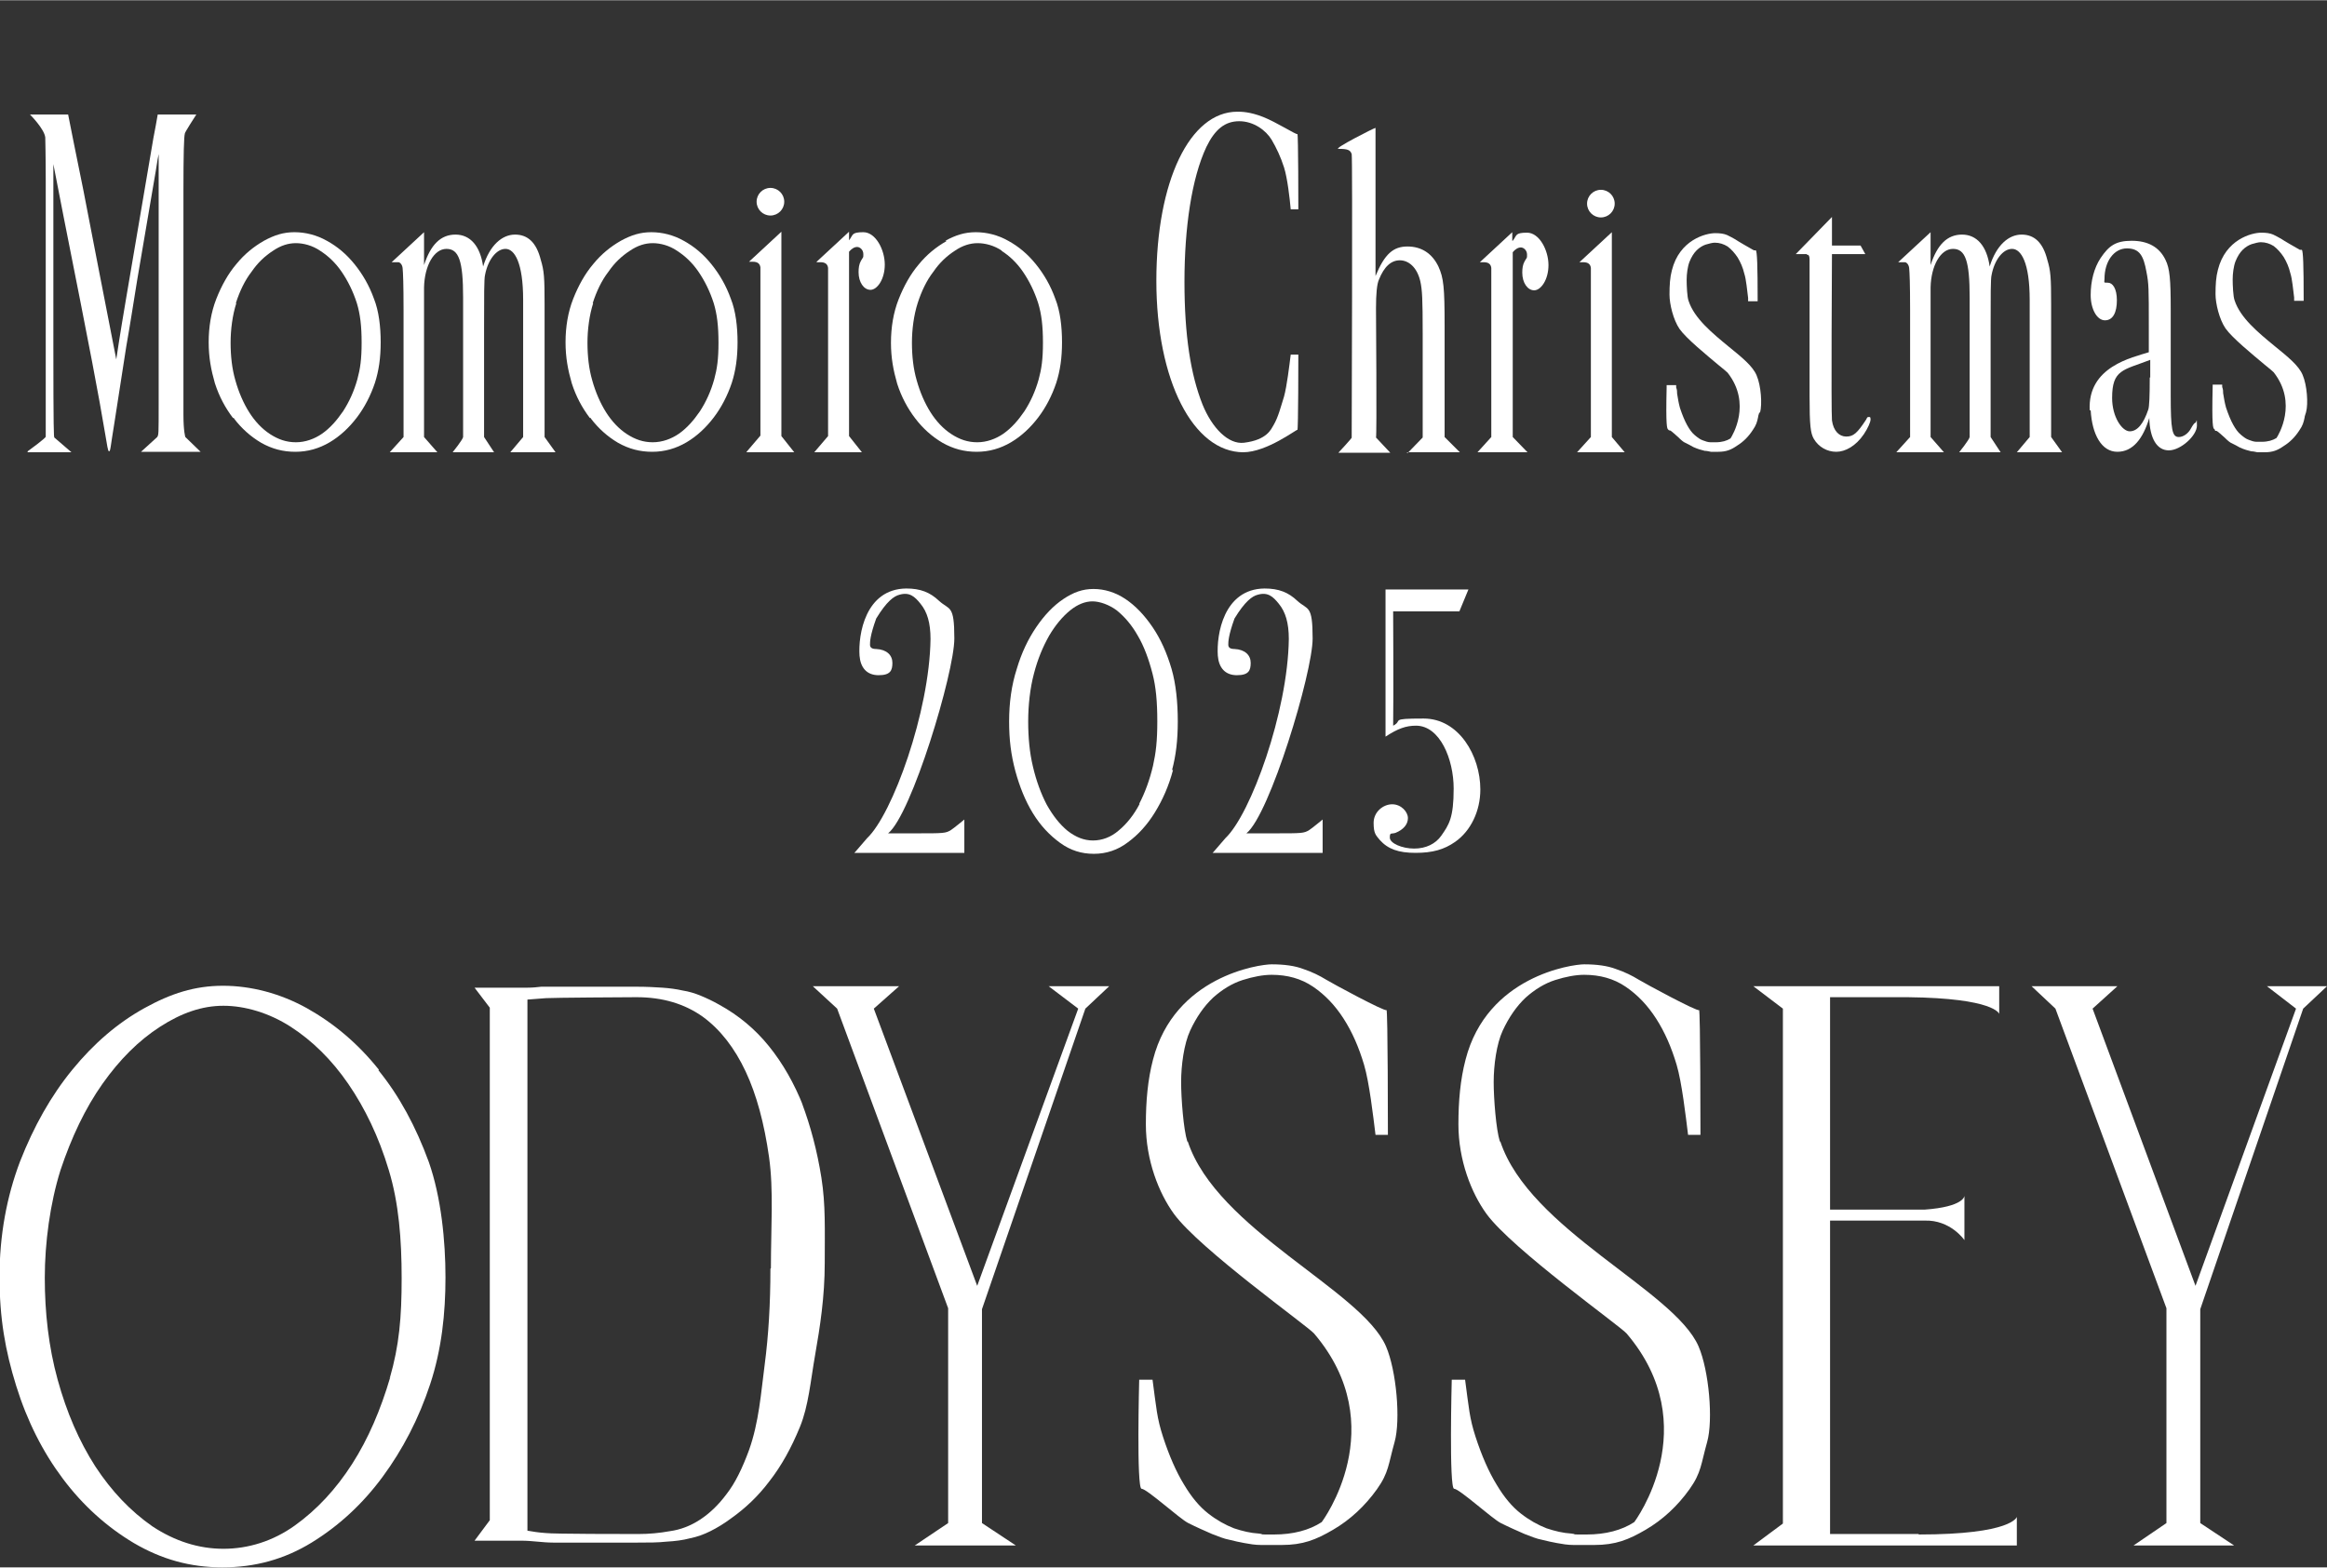 <?xml version="1.0" encoding="UTF-8"?>
<svg id="_レイヤー_1" xmlns="http://www.w3.org/2000/svg" width="172.3mm" height="116.1mm" version="1.1" viewBox="0 0 488.4 329">
  <rect x="0" y="0" width="488.4" height="329" fill="#333333" stroke="none"/>
  <!-- Generator: Adobe Illustrator 30.0.0, SVG Export Plug-In . SVG Version: 2.1.1 Build 123)  -->
  <defs>
    <style>
      .st0 {
        fill: #fff;
      }
    </style>
  </defs>
  <path class="st0" d="M254.5,179h23.1v-7s-2.3,1.9-2.8,2.2c-1.1.7-1.6.7-7.1.7h-6.1c4.9-3.9,13.9-33.7,13.9-40.9s-1-5.9-3.2-7.9c-1.9-1.8-3.9-2.6-6.9-2.6-8.6.1-10.1,9.7-9.8,14.1.2,2.5,1.5,4.1,4,4.1s2.9-1,2.9-2.6-1.2-2.8-3.4-2.9c-.9,0-1.3-.3-1.3-.9s0-1.9,1.3-5.5c2.2-3.6,3.7-4.7,4.9-5,2.1-.6,3.2.4,4.4,1.9,1.4,1.7,2.1,4,2.1,7.4-.2,15.3-8,36.8-13.3,41.8l-2.5,2.9-.2.2Z"/>
  <path class="st0" d="M168.6,232.2c-1.9-4.8-4.3-9-7.2-12.6s-6.4-6.5-10.4-8.7c-1.4-.8-2.7-1.4-3.9-1.9s-2.5-.9-3.8-1.1c-1.3-.3-2.8-.5-4.3-.6s-3.3-.2-5.3-.2h-20.1c-.9.1-1.8.2-2.8.2h-11.2l3.2,4.2v107.6l-3.2,4.3h9.9c1.1,0,2.2.1,3.3.2,1.1.1,2.2.2,3.3.2h17.7c2.3,0,4.3,0,6.1-.2,1.8-.1,3.4-.3,4.9-.7,1.5-.3,2.9-.8,4.3-1.5,1.4-.7,2.9-1.6,4.5-2.8,2.8-2,5.5-4.5,7.9-7.7,2.5-3.2,4.6-7,6.4-11.4,1.8-4.4,2.2-9.5,3.2-15.2s2-12.1,2-19.2.2-12.2-.7-17.9c-.9-5.7-2.3-10.9-4.1-15.7l.3.7ZM161.7,266.3c0,7.3-.4,14-1.2,20.1s-1.2,12.1-3.3,18c-1.4,3.8-2.9,6.9-4.7,9.2-1.7,2.3-3.6,4.1-5.6,5.4s-4.1,2.1-6.3,2.4c-2.2.4-4.4.6-6.6.6s-17.9,0-19.4-.2c-1.5-.1-2.8-.3-3.9-.5v-111.5c1.2-.1,2.5-.2,3.9-.3,1.3-.1,17.3-.2,19-.2,5.5,0,10.1,1.4,13.9,4.1,3.7,2.7,6.7,6.6,9,11.5s3.9,10.9,4.9,17.9.4,14.8.4,23.4h0Z"/>
  <path class="st0" d="M369.4,86.6c.5-1.8.2-5.7-.7-7.8-.8-2-3.2-3.9-5.9-6.1-3.4-2.8-7.2-5.9-8.4-9.6-.3-.8-.4-3.2-.4-4.4s.2-2.8.6-3.8.9-1.8,1.5-2.4,1.3-1,1.9-1.2c.7-.2,1.4-.4,1.9-.4,1,0,1.9.3,2.7.8.8.6,1.5,1.4,2.1,2.3.6,1,1.1,2.1,1.4,3.4.4,1.2.6,3.6.8,5.1v.7h2v-.5c0-6.7-.1-10.1-.4-10.2h-.4c-.9-.5-3.5-2-3.9-2.3-.5-.3-1.1-.6-1.7-.9-.7-.3-1.5-.4-2.5-.4-2,0-7.5,1.4-9.1,7.8-.4,1.5-.5,3.1-.5,5.1s.8,5.3,2.1,7.2c1.4,2,5.7,5.5,8.2,7.6.9.7,1.8,1.5,1.9,1.6,5.1,6.5,1,13.2.6,13.8-.8.5-1.8.8-3.1.8s-.4,0-.7,0h-.4c-.5,0-1.1-.2-1.6-.4-.6-.2-1.1-.6-1.7-1.1s-1.1-1.2-1.6-2.1-1-2.1-1.5-3.6c-.3-1.1-.4-1.8-.6-3,0-.4,0-.8-.2-1.3v-.5h-2v.5c-.2,8.3.1,8.6.3,8.8l.2.2h.2c.3.1,1.1.9,1.7,1.4.7.7,1.2,1.1,1.5,1.2.6.3,1.2.6,1.7.9.5.2.9.4,1.3.5s.8.2,1.1.3c.4,0,.8.1,1.3.2h1.5c1.7,0,2.7-.4,4-1.3,1.3-.8,2.4-1.9,3.3-3.3.7-1,.9-1.7,1.1-2.7,0-.3.2-.7.3-1.1v.2Z"/>
  <path class="st0" d="M260.9,94.9c5,0,11.3-4.9,11.4-4.7.2.2.2-15.8.2-15.8h-1.6c-.3,2.4-.8,6.6-1.4,8.8-.7,2.2-1.2,4.3-2.2,6-.5.8-1.3,3.1-6.2,3.7-3.3.4-6.7-3.1-8.7-8-2.5-6.3-3.8-14.5-3.8-25.8s1.5-21.7,4.6-28.3c1.8-3.7,3.9-5.4,6.9-5.4s5.6,1.9,6.8,3.9c1,1.7,1.9,3.6,2.6,5.8s1.2,6.5,1.4,8.8h1.6s0-16.1-.2-15.8c-.2.2-4.4-2.5-7.2-3.6-2.8-1.1-4.6-1.1-5.4-1.1-10,0-17,14.6-17,35.5s7.7,36,18.3,36h0Z"/>
  <path class="st0" d="M295.3,94.9h11.1l-3.2-3.2v-23.4c0-8-.2-10-1.3-12.4-1.3-2.7-3.5-4.2-6.5-4.2s-4.8,1.6-6.7,6.2v-31.1c-.3,0-8.9,4.4-7.8,4.4,1.9,0,2.5.2,2.8,1.1.2.8,0,59.5,0,59.5.2,0-2.8,3.2-2.8,3.2h10.9l-3-3.2c.2,0,0-27.1,0-27.1,0-3.1.2-5.1.6-6,1.1-2.8,2.6-4.1,4.4-4.1s3.6,1.4,4.3,4.4c.4,1.8.5,3.7.5,10.9v21.9l-3.1,3.2h-.2Z"/>
  <path class="st0" d="M379.2,53.4c.5,0,.6.4.6,1.1v28.6c0,6.2.2,7.8.9,9,1,1.7,2.8,2.7,4.7,2.7s4.1-1.2,5.8-3.7c.8-1.2,1.4-2.5,1.4-3.1s-.2-.5-.4-.5-.3,0-.5.5c-1.9,2.9-2.7,3.6-4.2,3.6s-2.7-1.2-3-3.4c-.2-1.7,0-34.9,0-34.9h7l-1-1.8h-6v-6l-7.6,7.8h2.3Z"/>
  <path class="st0" d="M408,94.9l-2.8-3.2v-31.4c.1-4.6,2.1-8.1,4.7-8.1s3.5,2.5,3.5,10.2v29.3c-.1.6-2.2,3.2-2.2,3.2h8.7l-2.1-3.2v-22.9c0-6.7,0-10.4.2-11.1.6-3.2,2.4-5.5,4.3-5.5s3.7,2.9,3.7,10.7v28.8l-2.7,3.2h9.5l-2.3-3.2v-27.9c0-5.6-.1-7-.8-9.3-.9-3.6-2.7-5.3-5.4-5.3s-5.3,2.2-6.7,6.7c-.6-4.3-2.7-6.7-5.8-6.7s-5.2,2.1-6.6,6.4v-6.9l-6.8,6.3h1.4c.3,0,.8.4.9,1.2.1,1,.2,3.3.2,8.9v26.6l-2.9,3.2h10,0Z"/>
  <path class="st0" d="M438.8,86.1c.3,5.1,2.3,8.7,5.6,8.7s5.4-2.8,6.7-7.1c.1,4.3,1.6,6.8,4.1,6.8s5.9-3.1,5.9-5.2-.1-.6-.3-.6-.5.4-.9,1.1c-.6,1.2-1.7,1.9-2.6,1.9-1.4,0-1.7-1.5-1.7-8.7v-18c0-6.4-.2-8.7-1.1-10.5-1.3-2.7-3.7-4-7.1-4s-4.8,1.1-6.5,3.6c-1.4,2.1-2.1,4.9-2.1,7.8s1.3,5.3,3,5.3,2.5-1.7,2.5-4.2-.9-3.7-1.9-3.7-.7,0-.7-.8c0-3.7,2-6.4,4.7-6.4s3.5,1.6,4.1,4.9c.5,2.5.5,3.6.5,11.2v5.7c-3.4,1.1-12.9,3-12.4,12.2h.2ZM451.2,79.2c0,3.9-.1,6.1-.3,6.7-1,3-2.3,4.6-3.9,4.6s-3.7-3-3.7-7c0-6,2.3-5.8,8-8v3.7h-.1Z"/>
  <path class="st0" d="M465,90.4h.2c.3.1,1.1.9,1.7,1.4.7.7,1.2,1.1,1.5,1.2.6.3,1.2.6,1.7.9.5.2.9.4,1.3.5s.8.2,1.1.3c.4,0,.8.1,1.3.2h1.5c1.7,0,2.7-.4,4-1.3,1.3-.8,2.4-1.9,3.3-3.3.7-1,.9-1.7,1.1-2.7,0-.3.2-.7.3-1.1.5-1.8.2-5.7-.7-7.8-.8-2-3.2-3.9-5.9-6.1-3.4-2.8-7.2-5.9-8.4-9.6-.3-.8-.4-3.2-.4-4.4s.2-2.8.6-3.8.9-1.8,1.5-2.4,1.3-1,1.9-1.2c.7-.2,1.4-.4,1.9-.4,1,0,1.9.3,2.7.8.8.6,1.5,1.4,2.1,2.3.6,1,1.1,2.1,1.4,3.4.4,1.2.6,3.6.8,5.1v.7h2v-.5c0-6.7-.1-10.1-.4-10.2h-.4c-.9-.5-3.5-2-3.9-2.3-.5-.3-1.1-.6-1.7-.9-.7-.3-1.5-.4-2.5-.4-2,0-7.5,1.4-9.1,7.8-.4,1.5-.5,3.1-.5,5.1s.8,5.3,2.1,7.2c1.4,2,5.7,5.5,8.2,7.6.9.7,1.8,1.5,1.9,1.6,5.1,6.5,1,13.2.6,13.8-.8.5-1.8.8-3.1.8s-.4,0-.7,0h-.4c-.5,0-1.1-.2-1.6-.4-.6-.2-1.1-.6-1.7-1.1s-1.1-1.2-1.6-2.1-1-2.1-1.5-3.6c-.3-1.1-.4-1.8-.6-3,0-.4,0-.8-.2-1.3v-.5h-2v.5c-.2,8.3.1,8.6.3,8.8l.2.2v.2Z"/>
  <path class="st0" d="M336,45.6c1.6,0,2.9-1.3,2.9-2.9s-1.3-2.9-2.9-2.9-2.9,1.3-2.9,2.9,1.3,2.9,2.9,2.9Z"/>
  <path class="st0" d="M317.4,50.5v-1.8l-6.8,6.3h.8c1,0,1.5.4,1.6,1.2v35.5l-2.9,3.2h10.5l-3.1-3.2v-38.8c.5-.6,1.1-1,1.7-1s1.3.6,1.3,1.5,0,.5-.5,1.4c-.4.7-.5,1.5-.5,2.4,0,2.1,1.1,3.7,2.5,3.7s3-2.2,3-5.3-1.9-6.8-4.5-6.8-2.1.6-3,1.7h-.1Z"/>
  <polygon class="st0" points="483.4 211.7 488.4 207 475.8 207 481.9 211.7 460.8 269.9 439.2 211.7 444.4 207 426.4 207 431.4 211.7 454.7 274.6 454.7 319.7 447.8 324.4 468.9 324.4 461.8 319.7 461.8 274.8 483.4 211.7"/>
  <path class="st0" d="M331,94.9h10l-2.7-3.2v-43l-6.8,6.3h.8c1,0,1.5.4,1.6,1.2v35.5l-2.9,3.2Z"/>
  <path class="st0" d="M402.7,322h-18.6v-65.8h19.8c5.5-.2,8.4,4.1,8.4,4.1v-9.3s0,2.3-8.4,2.9h-19.8v-44.6h16.3c18.3.2,19.2,3.5,19.2,3.5v-5.8h-51.6l6.2,4.7v108.1l-6.2,4.6h55.3v-6s-.9,3.7-20.6,3.7h0Z"/>
  <path class="st0" d="M246,161.6c.8-3,1.2-6.2,1.2-10.2s-.4-7.9-1.3-11c-1-3.4-2.3-6.3-4-8.8h0c-1.7-2.5-3.6-4.5-5.7-5.9-2.1-1.4-4.4-2.1-6.7-2.1s-4.2.7-6.3,2.1c-2.1,1.4-4,3.4-5.7,5.9s-3.1,5.4-4.1,8.8c-1.1,3.4-1.6,7.1-1.6,11s.4,7,1.3,10.4c.9,3.3,2.1,6.3,3.7,8.9,1.6,2.6,3.5,4.6,5.7,6.2,2.2,1.6,4.5,2.3,7.1,2.3s5-.8,7.1-2.4c2.2-1.6,4.1-3.7,5.7-6.3,1.6-2.6,2.9-5.5,3.8-8.9h-.2ZM239.2,168.7c-1.2,2.3-2.7,4.2-4.4,5.6-1.6,1.4-3.5,2.1-5.4,2.1s-3.6-.7-5.3-2c-1.7-1.4-3.1-3.2-4.4-5.5-1.2-2.3-2.2-5-2.9-8-.7-2.9-1-6.1-1-9.5s.4-7,1.2-10c.8-3.1,1.9-5.7,3.2-8,1.3-2.2,2.8-4,4.4-5.3,1.6-1.3,3.2-1.9,4.7-1.9s3.5.7,5.1,1.9c1.6,1.3,3.1,3,4.4,5.3,1.3,2.2,2.3,4.9,3.1,8,.7,2.7,1,5.8,1,10s-.3,6.6-.9,9.3c-.7,3-1.7,5.7-2.9,8h0Z"/>
  <path class="st0" d="M124,87.8c1.6,2.1,3.5,3.8,5.7,5.1,2.3,1.3,4.6,1.9,7.2,1.9s5-.7,7.2-2,4.1-3.1,5.7-5.2c1.6-2.1,2.9-4.6,3.8-7.3.8-2.5,1.2-5.2,1.2-8.5s-.4-6.6-1.4-9.1c-1-2.8-2.4-5.2-4.1-7.3h0c-1.7-2.1-3.6-3.7-5.8-4.9-2.1-1.2-4.5-1.8-6.8-1.8s-4.2.6-6.4,1.8c-2.1,1.2-4.1,2.8-5.8,4.9-1.7,2-3.1,4.5-4.2,7.3s-1.6,5.9-1.6,9.1.5,5.8,1.3,8.6c.9,2.8,2.2,5.2,3.8,7.3h.2ZM124.4,63.6c.8-2.5,1.9-4.8,3.3-6.6,1.3-1.9,2.8-3.3,4.5-4.4,1.6-1.1,3.2-1.6,4.8-1.6s3.5.5,5.1,1.6c1.7,1.1,3.2,2.5,4.5,4.4s2.4,4.1,3.2,6.6c.7,2.3,1,4.8,1,8.3s-.3,5.5-.9,7.7c-.7,2.5-1.7,4.7-3,6.7-1.3,1.9-2.7,3.5-4.4,4.7-1.6,1.1-3.5,1.8-5.5,1.8s-3.7-.6-5.4-1.7-3.2-2.7-4.4-4.6c-1.2-1.9-2.2-4.2-2.9-6.7-.7-2.4-1-5.1-1-7.9s.4-5.8,1.2-8.3h-.1Z"/>
  <path class="st0" d="M164.6,42.3c0-1.6-1.3-2.9-2.9-2.9s-2.9,1.3-2.9,2.9,1.3,2.9,2.9,2.9,2.9-1.3,2.9-2.9Z"/>
  <path class="st0" d="M156.7,94.9h10l-2.7-3.4v-42.9l-6.8,6.3h.8c1,0,1.5.4,1.6,1.2v35.3l-2.9,3.4h0Z"/>
  <path class="st0" d="M79.5,224.5c-4.4-5.5-9.4-9.7-15.1-12.9-5.6-3.1-11.7-4.7-17.6-4.7s-10.9,1.6-16.5,4.7c-5.6,3.1-10.6,7.4-15.1,12.9s-8.1,11.9-11,19.3c-2.8,7.4-4.3,15.5-4.3,24.2s1.2,15.5,3.5,22.9c2.3,7.4,5.6,13.9,9.8,19.5,4.2,5.6,9.2,10.1,14.9,13.5,5.8,3.4,11.8,5.1,18.6,5.1s13-1.7,18.7-5.2c5.7-3.5,10.7-8.1,14.9-13.8,4.2-5.7,7.6-12.2,10-19.5s3.2-14.8,3.2-22.4-.9-16.8-3.5-24.2c-2.7-7.4-6.2-13.9-10.6-19.3h.1ZM81.9,289.1c-2,6.8-4.6,12.9-8,18.2-3.4,5.3-7.4,9.6-12,12.9s-9.8,4.9-15,4.9-10.2-1.6-14.9-4.7c-4.6-3.2-8.6-7.4-12-12.6-3.4-5.3-6-11.3-7.9-18.2-1.9-6.9-2.7-14.1-2.7-21.4s1.1-15.6,3.3-22.6c2.3-6.9,5.2-13,8.8-18.1,3.6-5.1,7.6-9.1,12.1-12,4.5-2.9,8.8-4.4,13.3-4.4s9.6,1.5,14.1,4.4,8.6,6.9,12.1,12,6.4,11.1,8.5,18.1c2.1,6.9,2.7,14.5,2.7,22.7s-.5,14.1-2.5,21v-.2Z"/>
  <path class="st0" d="M97.2,87.7v4c-.1.6-2.2,3.2-2.2,3.2h8.7l-2.1-3.2v-22.9c0-6.7,0-10.4.2-11.1.6-3.2,2.4-5.5,4.3-5.5s3.7,2.9,3.7,10.7v28.8l-2.7,3.2h9.5l-2.3-3.2v-27.9c0-5.6-.1-7-.8-9.3-.9-3.6-2.7-5.3-5.4-5.3s-5.3,2.2-6.7,6.7c-.6-4.3-2.7-6.7-5.8-6.7s-5.2,2.1-6.6,6.4v-6.9l-6.8,6.3h1.4c.3,0,.8.4.9,1.2.1,1,.2,3.3.2,8.9v26.6l-2.9,3.2h10l-2.8-3.2v-31.4c.1-4.6,2.1-8.1,4.7-8.1s3.5,2.5,3.5,10.2v25.3h0Z"/>
  <polygon class="st0" points="226.3 211.7 205.1 269.9 183.4 211.7 188.7 207 170.6 207 175.7 211.7 199 274.6 199 319.7 192 324.4 213.2 324.4 206.1 319.7 206.1 274.8 227.8 211.7 232.8 207 220.1 207 226.3 211.7"/>
  <path class="st0" d="M5.8,94.9h9.2s-3.5-3-3.6-3.1c-.1-.2-.2-1.4-.2-19.2v-38.2c.6,3.1,1.3,6.7,2.1,10.8,5.9,29.7,7.3,37.1,8.8,46,.4,2.1.5,3.5.8,3.5s.3-1.1,1.1-5.9l2.5-16.1c.8-4.5,1.5-9.1,2.3-14,1.3-7.6,2.6-15.3,3.9-22.9.3-2,.5-3.1.6-3.5v52.5c0,6.3,0,6.4-.3,6.9l-3.4,3.1h12.5l-3.2-3.1s-.4-1.1-.4-4.7v-47.1c0-7.4.1-11.4.3-11.9-.2,0,2.4-4,2.4-4h-8.1c-.3,1.7-.5,2.9-.9,4.9-1.9,11.2-3.8,22.4-5.7,33.5-.6,3.6-1.2,7-2.1,13-2.6-13.3-4.9-25.1-6.9-35.5-1.8-8.9-2.4-11.8-3.2-15.9H6.3s3,3,3.2,4.8c0,.5.1,3.6.1,9.1v53.7c.2.2-3.8,3.1-3.8,3.1v.2Z"/>
  <path class="st0" d="M49.1,87.8c1.6,2.1,3.5,3.8,5.7,5.1,2.3,1.3,4.6,1.9,7.2,1.9s5-.7,7.2-2,4.1-3.1,5.7-5.2,2.9-4.6,3.8-7.3c.8-2.5,1.2-5.2,1.2-8.5s-.4-6.6-1.4-9.1c-1-2.8-2.4-5.2-4.1-7.3h0c-1.7-2.1-3.6-3.7-5.8-4.9-2.1-1.2-4.5-1.8-6.8-1.8s-4.2.6-6.4,1.8c-2.1,1.2-4.1,2.8-5.8,4.9-1.7,2-3.1,4.5-4.2,7.3-1.1,2.8-1.6,5.9-1.6,9.1s.5,5.8,1.3,8.6c.9,2.8,2.2,5.2,3.8,7.3h.2ZM49.5,63.6c.8-2.5,1.9-4.8,3.3-6.6,1.3-1.9,2.8-3.3,4.5-4.4,1.6-1.1,3.2-1.6,4.8-1.6s3.5.5,5.1,1.6c1.7,1.1,3.2,2.5,4.5,4.4s2.4,4.1,3.2,6.6c.7,2.3,1,4.8,1,8.3s-.3,5.5-.9,7.7c-.7,2.5-1.7,4.7-3,6.7-1.3,1.9-2.7,3.5-4.4,4.7-1.6,1.1-3.5,1.8-5.5,1.8s-3.7-.6-5.4-1.7-3.2-2.7-4.4-4.6-2.2-4.2-2.9-6.7c-.7-2.4-1-5.1-1-7.9s.4-5.8,1.2-8.3h-.1Z"/>
  <path class="st0" d="M198.6,50.6c-2.1,1.2-4.1,2.8-5.8,4.9-1.7,2-3.1,4.5-4.2,7.3-1.1,2.8-1.6,5.9-1.6,9.1s.5,5.8,1.3,8.6c.9,2.8,2.2,5.2,3.8,7.3,1.6,2.1,3.5,3.8,5.7,5.1,2.3,1.3,4.6,1.9,7.2,1.9s5-.7,7.2-2,4.1-3.1,5.7-5.2c1.6-2.1,2.9-4.6,3.8-7.3.8-2.5,1.2-5.2,1.2-8.5s-.4-6.6-1.4-9.1c-1-2.8-2.4-5.2-4.1-7.3h0c-1.7-2.1-3.6-3.7-5.8-4.9-2.1-1.2-4.5-1.8-6.8-1.8s-4.2.6-6.4,1.8h.2ZM210.2,52.6c1.7,1.1,3.2,2.5,4.5,4.4s2.4,4.1,3.2,6.6c.7,2.3,1,4.8,1,8.3s-.3,5.5-.9,7.7c-.7,2.5-1.7,4.7-3,6.7-1.3,1.9-2.7,3.5-4.4,4.7-1.6,1.1-3.5,1.8-5.5,1.8s-3.7-.6-5.4-1.7-3.2-2.7-4.4-4.6-2.2-4.2-2.9-6.7c-.7-2.4-1-5.1-1-7.9s.4-5.8,1.2-8.3,1.9-4.8,3.3-6.6c1.3-1.9,2.8-3.3,4.5-4.4,1.6-1.1,3.2-1.6,4.8-1.6s3.5.5,5.1,1.6h-.1Z"/>
  <path class="st0" d="M179.3,179h23.1v-7s-2.3,1.9-2.8,2.2c-1.1.7-1.6.7-7.1.7h-6.1c4.9-3.9,13.9-33.7,13.9-40.9s-1-5.9-3.2-7.9c-1.9-1.8-3.9-2.6-6.9-2.6-8.6.1-10.1,9.7-9.8,14.1.2,2.5,1.5,4.1,4,4.1s2.9-1,2.9-2.6-1.2-2.8-3.4-2.9c-.9,0-1.3-.3-1.3-.9s0-1.9,1.3-5.5c2.2-3.6,3.7-4.7,4.9-5,2.1-.6,3.2.4,4.4,1.9,1.4,1.7,2.1,4,2.1,7.4-.2,15.3-8,36.8-13.3,41.8l-2.5,2.9-.2.2Z"/>
  <path class="st0" d="M314.8,239.6c-.8-2.5-1.3-9-1.3-12.5s.6-8,1.9-10.8,2.9-5.1,4.8-6.9c1.9-1.7,4-3,6.2-3.7s4.3-1.1,6.1-1.1c3.3,0,6.2.8,8.7,2.5s4.6,3.9,6.4,6.7,3.2,6,4.3,9.7c1.1,3.7,1.9,10.7,2.4,14.7h2.6s0-26.6-.3-26.2c-.3.4-11.4-5.6-12.7-6.4-1.3-.8-2.9-1.6-4.7-2.2-1.8-.7-4.1-1-6.7-1s-20.4,2.5-24.9,20c-1.1,4.2-1.5,8.7-1.5,13.6,0,7.5,2.7,14.4,5.9,18.8,5.4,7.4,28,23.5,29.4,25.1,16.6,19.5,1.7,39.5,1.6,39.6-2.6,1.7-6,2.6-10,2.6s-1.6,0-3.2-.2c-1.7-.1-3.4-.5-5.2-1.1-1.8-.7-3.6-1.7-5.4-3.1s-3.5-3.4-5.1-6.1c-1.6-2.6-3.1-6-4.4-10s-1.4-6.1-2.2-12h-2.8s-.6,22.9.5,22.9,8,6.3,9.8,7.2c1.8.9,3.4,1.6,5,2.3,1.3.5,2.5,1,3.6,1.2,1.1.3,2.2.5,3.2.7,1.1.2,2.2.4,3.5.4h4.3c4.5,0,7.2-1.1,10.8-3.2,3.6-2.1,6.7-5,9.2-8.5s2.4-5.3,3.7-9.9c1.3-4.6.4-15-1.8-20.1-5.1-11.8-35.5-24.5-41.6-43h0Z"/>
  <path class="st0" d="M249.2,239.6c-.8-2.5-1.3-9-1.3-12.5s.6-8,1.9-10.8c1.3-2.8,2.9-5.1,4.8-6.9,1.9-1.7,4-3,6.2-3.7s4.3-1.1,6.1-1.1c3.3,0,6.2.8,8.7,2.5s4.6,3.9,6.4,6.7,3.2,6,4.3,9.7c1.1,3.7,1.9,10.7,2.4,14.7h2.6s0-26.6-.3-26.2c-.3.4-11.4-5.6-12.7-6.4-1.3-.8-2.9-1.6-4.7-2.2-1.8-.7-4.1-1-6.7-1s-20.4,2.5-24.9,20c-1.1,4.2-1.5,8.7-1.5,13.6,0,7.5,2.7,14.4,5.9,18.8,5.4,7.4,28,23.5,29.4,25.1,16.6,19.5,1.7,39.5,1.6,39.6-2.6,1.7-6,2.6-10,2.6s-1.6,0-3.2-.2c-1.7-.1-3.4-.5-5.2-1.1-1.8-.7-3.6-1.7-5.4-3.1-1.8-1.4-3.5-3.4-5.1-6.1-1.6-2.6-3.1-6-4.4-10-1.3-4-1.4-6.1-2.2-12h-2.8s-.6,22.9.5,22.9,8,6.3,9.8,7.2c1.8.9,3.4,1.6,5,2.3,1.3.5,2.5,1,3.6,1.2,1.1.3,2.2.5,3.2.7,1.1.2,2.2.4,3.5.4h4.3c4.5,0,7.2-1.1,10.8-3.2,3.6-2.1,6.7-5,9.2-8.5s2.4-5.3,3.7-9.9c1.3-4.6.4-15-1.8-20.1-5.1-11.8-35.5-24.5-41.6-43h0Z"/>
  <path class="st0" d="M171.4,55h.8c1,0,1.5.4,1.6,1.2v35.3l-2.9,3.4h10l-2.7-3.4v-38.7c.5-.6,1.1-1,1.7-1s1.3.6,1.3,1.5,0,.5-.5,1.4c-.4.7-.5,1.5-.5,2.4,0,2.1,1.1,3.7,2.5,3.7s3-2.2,3-5.3-1.9-6.8-4.5-6.8-2.1.6-3,1.7v-1.8l-6.8,6.3h0Z"/>
  <path class="st0" d="M310.7,165.7c0-7.1-4.5-14.9-11.9-14.9s-4.2.4-6.4,1.5c.1-6.1,0-24,0-24h13.9l1.9-4.6h-17.4v30.9c2.6-1.7,4.3-2.3,6.4-2.3,5,0,7.9,7,7.9,13.2s-1,7.6-2.6,9.9c-1.2,1.7-3.2,2.7-5.7,2.7s-5.1-1.1-5.1-2.3.3-.7,1.2-1c1.7-.7,2.6-1.8,2.6-3.1s-1.4-2.9-3.3-2.9-3.9,1.6-3.9,3.9.5,2.6,1.3,3.6c1.7,1.9,3.9,2.7,7.5,2.7s6-.7,8.3-2.3c3.3-2.3,5.3-6.5,5.3-11h0Z"/>
</svg>